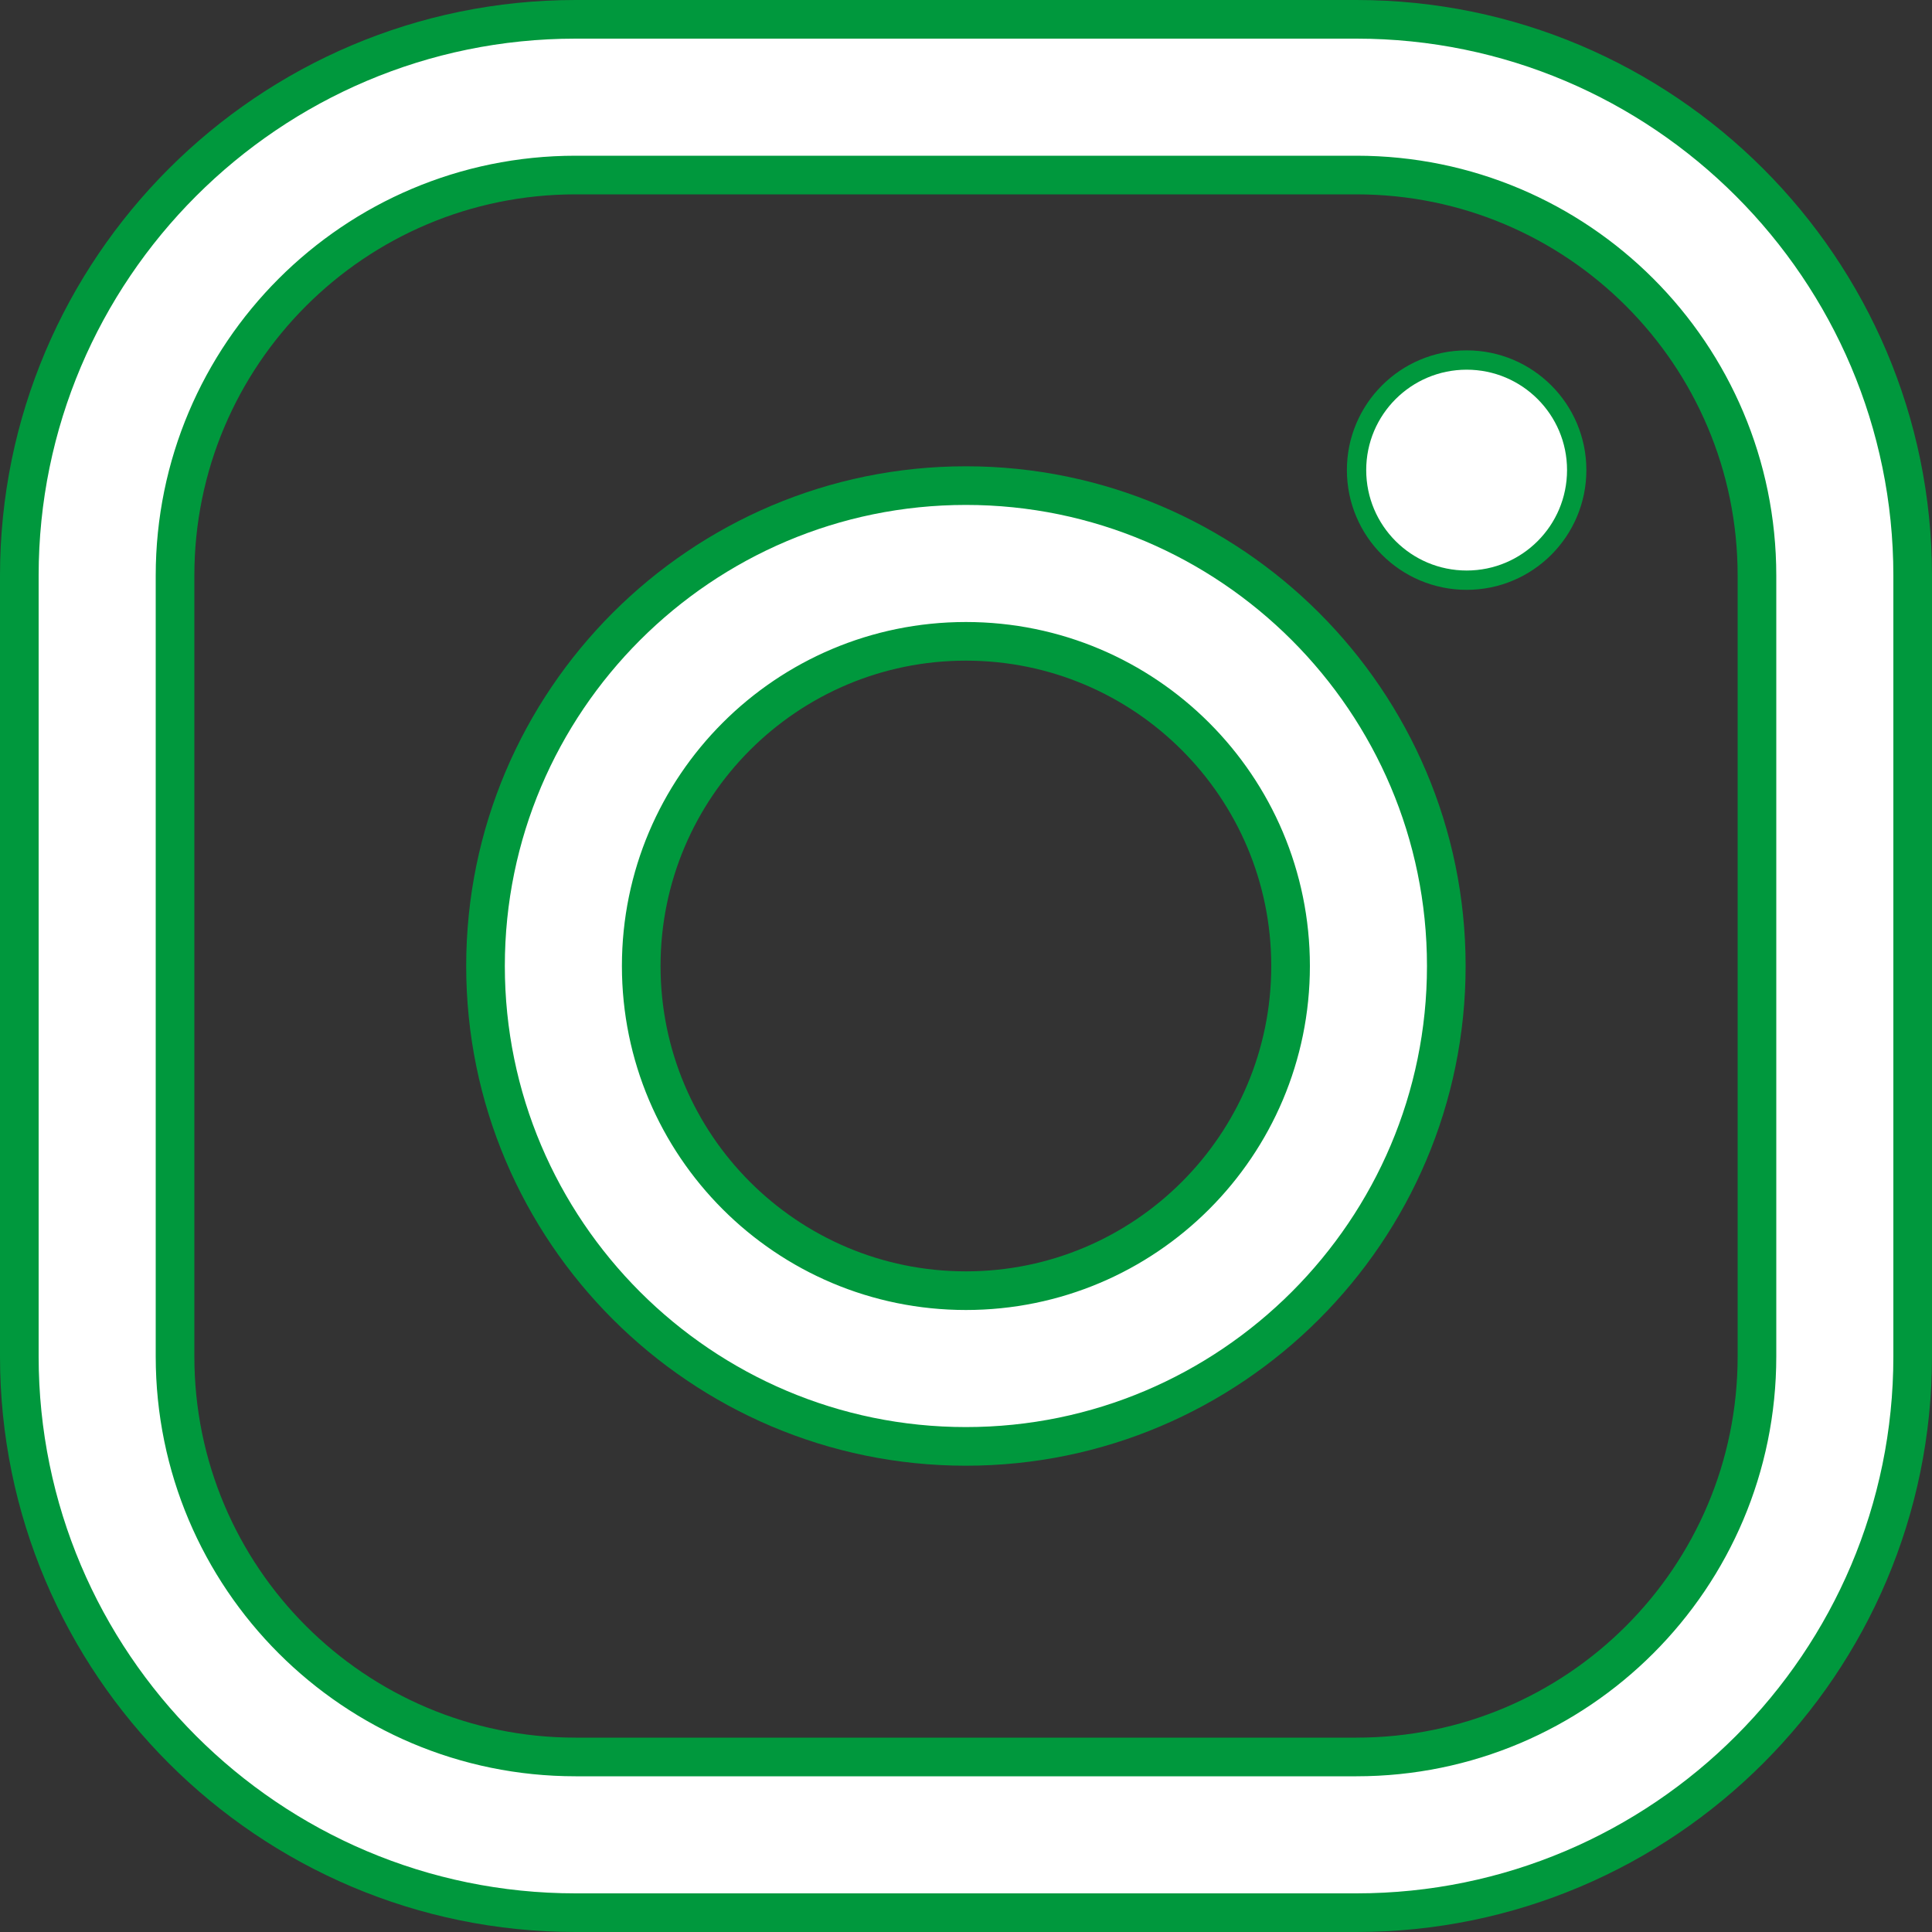 <?xml version="1.0" encoding="UTF-8"?> <svg xmlns="http://www.w3.org/2000/svg" width="20" height="20" viewBox="0 0 20 20" fill="none"><rect x="0" y="0" width="20" height="20" fill="#333333" stroke="none"/> <path d="M5.958 0.2H14.042C17.217 0.2 19.8 2.783 19.8 5.958V14.042C19.8 17.217 17.217 19.8 14.042 19.8H5.958C2.783 19.8 0.2 17.217 0.2 14.042V5.958C0.2 2.783 2.783 0.2 5.958 0.2ZM14.042 18.188C16.332 18.188 18.188 16.332 18.188 14.042V5.958C18.188 3.668 16.332 1.812 14.042 1.812H5.958C3.668 1.812 1.812 3.668 1.812 5.958V14.042C1.812 16.332 3.668 18.188 5.958 18.188H14.042Z" fill="white" stroke="#00983D" stroke-width="0.4"></path> <path d="M5.026 10C5.026 7.258 7.257 5.027 9.999 5.027C12.741 5.027 14.972 7.258 14.972 10C14.972 12.742 12.741 14.973 9.999 14.973C7.257 14.973 5.026 12.742 5.026 10ZM6.638 10C6.638 11.856 8.143 13.361 9.999 13.361C11.855 13.361 13.36 11.856 13.36 10C13.36 8.144 11.855 6.639 9.999 6.639C8.143 6.639 6.638 8.144 6.638 10Z" fill="white" stroke="#00983D" stroke-width="0.4"></path> <path d="M16.322 4.866C16.322 5.496 15.812 6.006 15.183 6.006C14.553 6.006 14.043 5.496 14.043 4.866C14.043 4.237 14.553 3.727 15.183 3.727C15.812 3.727 16.322 4.237 16.322 4.866Z" fill="white" stroke="#00983D" stroke-width="0.2"></path> </svg> 